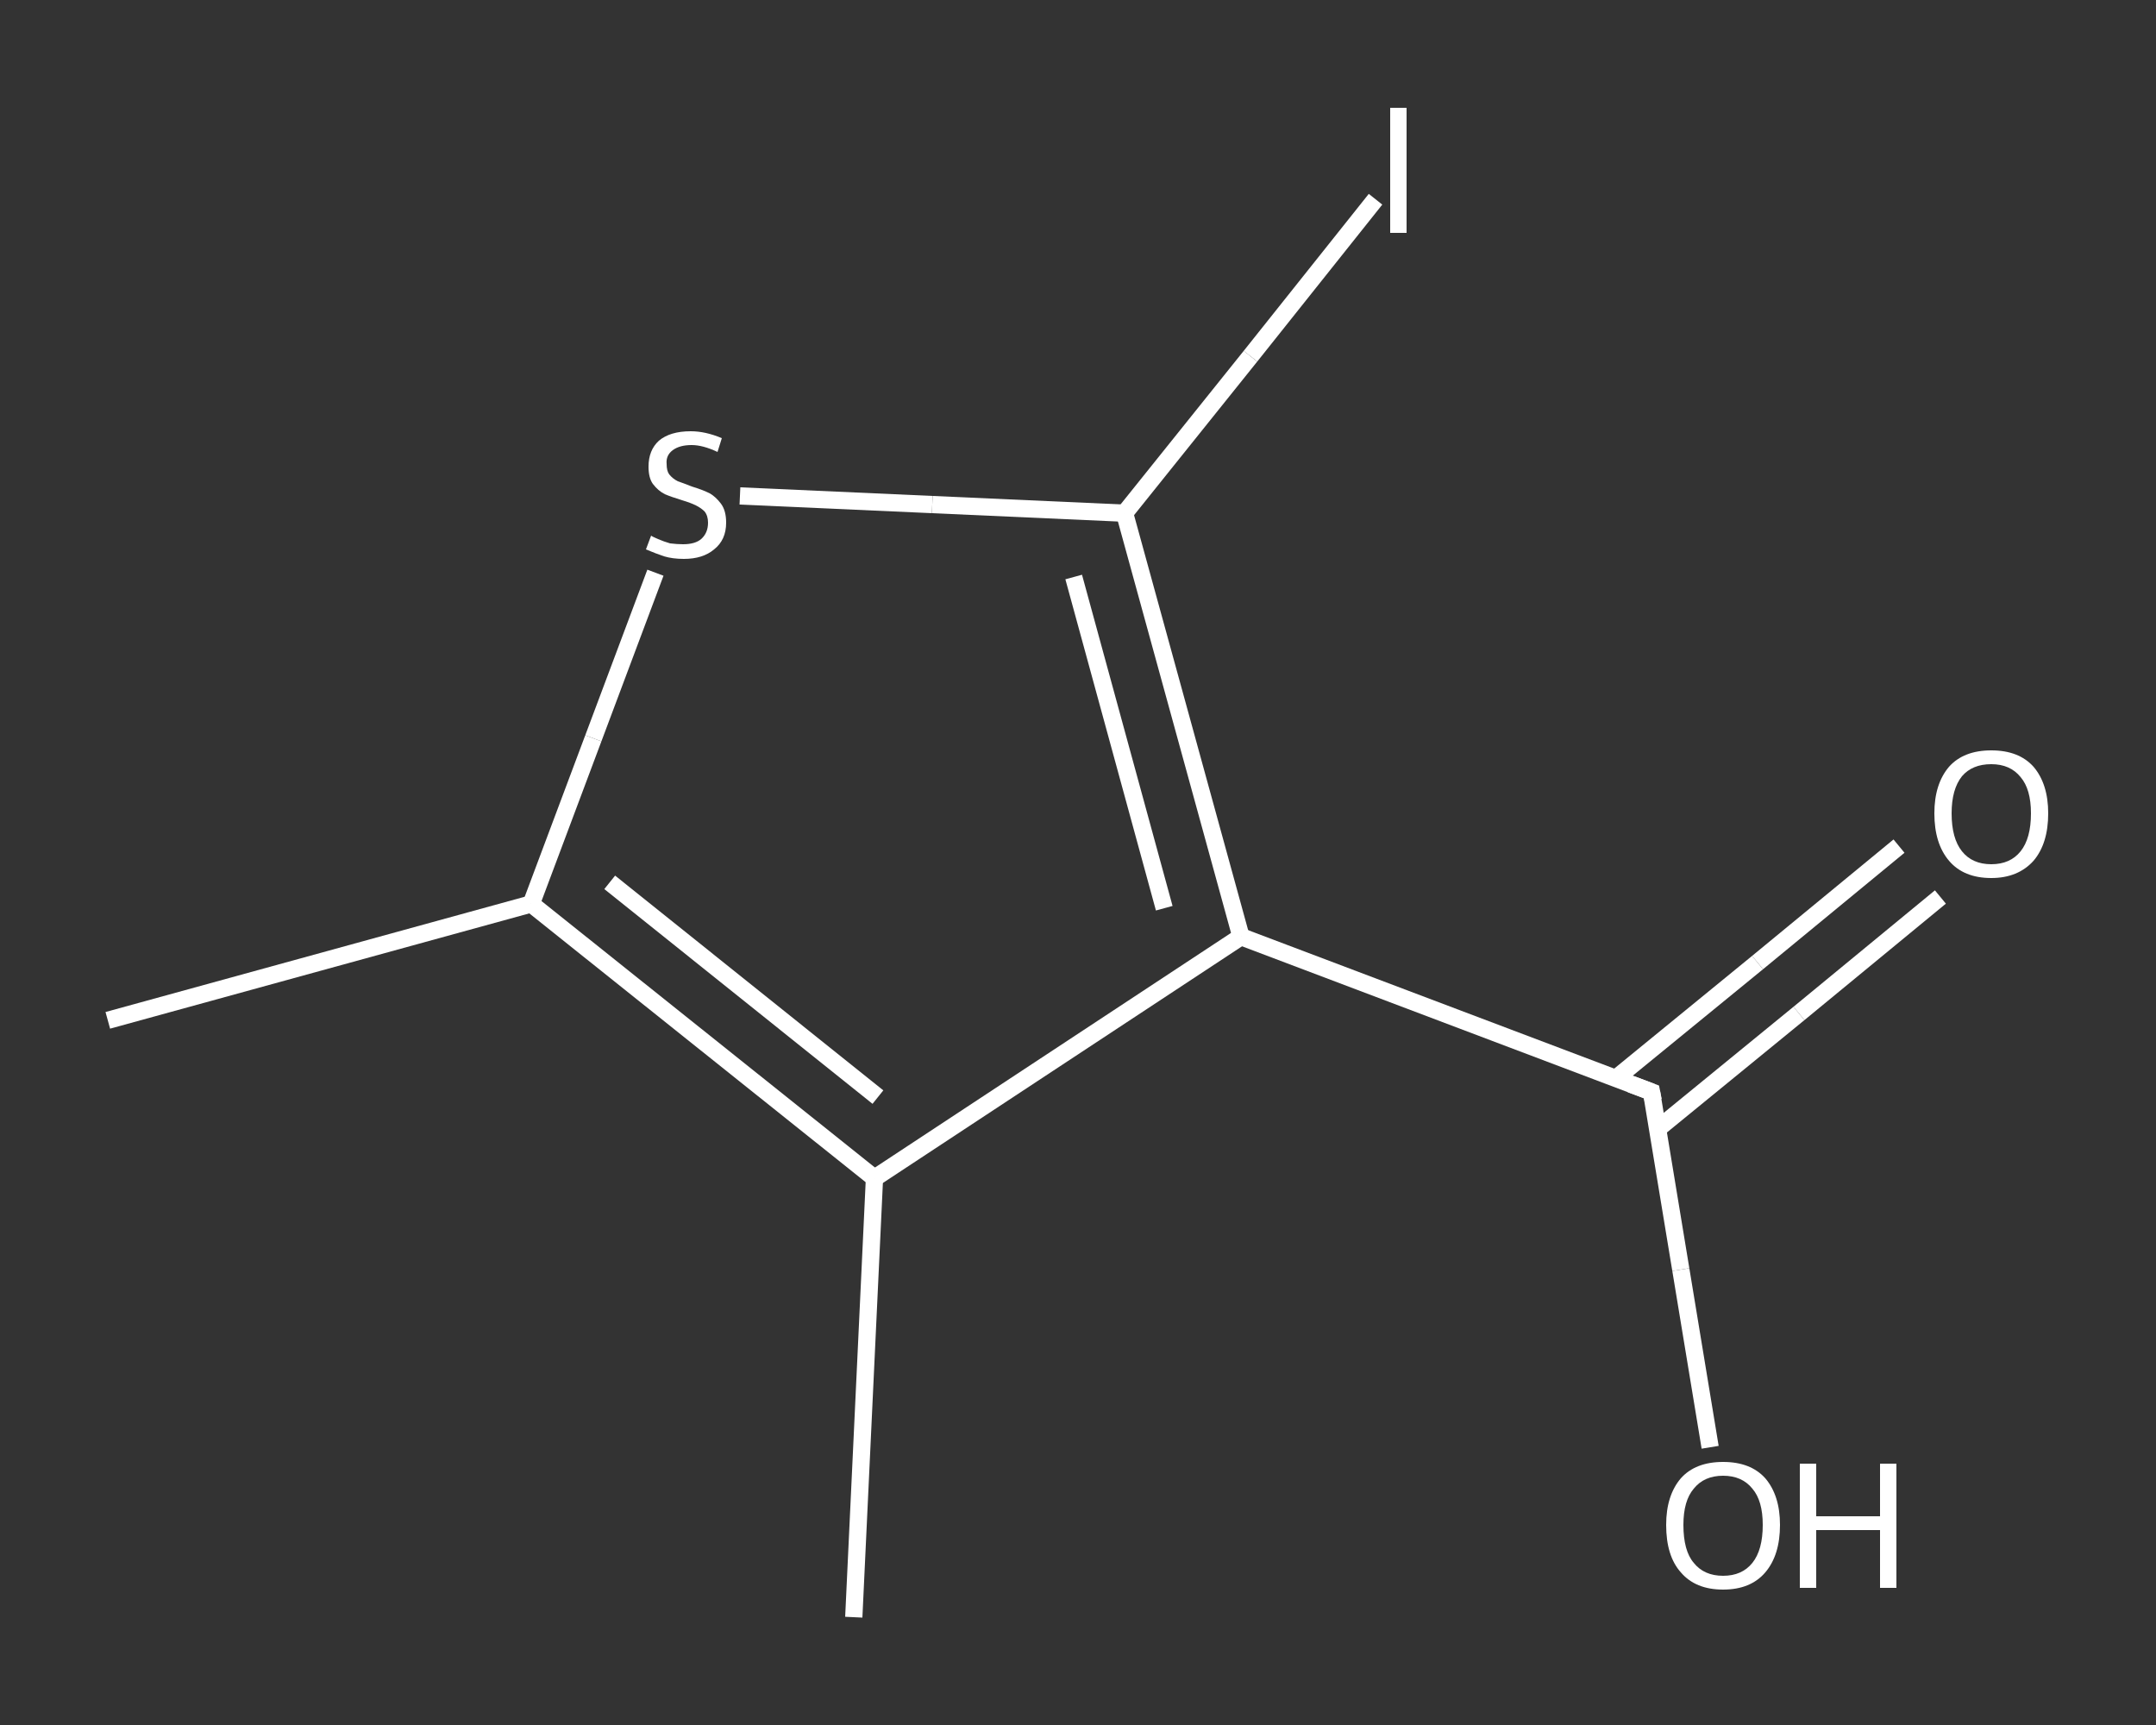 <?xml version='1.0' encoding='iso-8859-1'?>
<svg version='1.1' baseProfile='full'
              xmlns='http://www.w3.org/2000/svg'
                      xmlns:rdkit='http://www.rdkit.org/xml'
                      xmlns:xlink='http://www.w3.org/1999/xlink'
                  xml:space='preserve'
width='250px' height='200px' viewBox='0 0 250 200'>
<rect x="0" y="0" width="250" height="200" fill="#333333" stroke="none"/>
<!-- END OF HEADER -->
<rect style='opacity:1.0;fill:transparent;stroke:none' width='250.0' height='200.0' x='0.0' y='0.0'> </rect>
<path class='bond-0 atom-0 atom-1' d='M 12.5,118.3 L 61.6,104.8' style='fill:none;fill-rule:evenodd;stroke:#FFFFFF;stroke-width:2.0px;stroke-linecap:butt;stroke-linejoin:miter;stroke-opacity:1' />
<path class='bond-1 atom-1 atom-2' d='M 61.6,104.8 L 101.4,136.6' style='fill:none;fill-rule:evenodd;stroke:#FFFFFF;stroke-width:2.0px;stroke-linecap:butt;stroke-linejoin:miter;stroke-opacity:1' />
<path class='bond-1 atom-1 atom-2' d='M 70.7,102.3 L 101.8,127.2' style='fill:none;fill-rule:evenodd;stroke:#FFFFFF;stroke-width:2.0px;stroke-linecap:butt;stroke-linejoin:miter;stroke-opacity:1' />
<path class='bond-2 atom-2 atom-3' d='M 101.4,136.6 L 99.0,187.5' style='fill:none;fill-rule:evenodd;stroke:#FFFFFF;stroke-width:2.0px;stroke-linecap:butt;stroke-linejoin:miter;stroke-opacity:1' />
<path class='bond-3 atom-2 atom-4' d='M 101.4,136.6 L 143.9,108.6' style='fill:none;fill-rule:evenodd;stroke:#FFFFFF;stroke-width:2.0px;stroke-linecap:butt;stroke-linejoin:miter;stroke-opacity:1' />
<path class='bond-4 atom-4 atom-5' d='M 143.9,108.6 L 191.5,126.6' style='fill:none;fill-rule:evenodd;stroke:#FFFFFF;stroke-width:2.0px;stroke-linecap:butt;stroke-linejoin:miter;stroke-opacity:1' />
<path class='bond-5 atom-5 atom-6' d='M 192.2,130.9 L 208.6,117.5' style='fill:none;fill-rule:evenodd;stroke:#FFFFFF;stroke-width:2.0px;stroke-linecap:butt;stroke-linejoin:miter;stroke-opacity:1' />
<path class='bond-5 atom-5 atom-6' d='M 208.6,117.5 L 225.0,104.0' style='fill:none;fill-rule:evenodd;stroke:#FFFFFF;stroke-width:2.0px;stroke-linecap:butt;stroke-linejoin:miter;stroke-opacity:1' />
<path class='bond-5 atom-5 atom-6' d='M 187.4,125.0 L 203.8,111.6' style='fill:none;fill-rule:evenodd;stroke:#FFFFFF;stroke-width:2.0px;stroke-linecap:butt;stroke-linejoin:miter;stroke-opacity:1' />
<path class='bond-5 atom-5 atom-6' d='M 203.8,111.6 L 220.2,98.1' style='fill:none;fill-rule:evenodd;stroke:#FFFFFF;stroke-width:2.0px;stroke-linecap:butt;stroke-linejoin:miter;stroke-opacity:1' />
<path class='bond-6 atom-5 atom-7' d='M 191.5,126.6 L 194.9,147.2' style='fill:none;fill-rule:evenodd;stroke:#FFFFFF;stroke-width:2.0px;stroke-linecap:butt;stroke-linejoin:miter;stroke-opacity:1' />
<path class='bond-6 atom-5 atom-7' d='M 194.9,147.2 L 198.3,167.8' style='fill:none;fill-rule:evenodd;stroke:#FFFFFF;stroke-width:2.0px;stroke-linecap:butt;stroke-linejoin:miter;stroke-opacity:1' />
<path class='bond-7 atom-4 atom-8' d='M 143.9,108.6 L 130.4,59.5' style='fill:none;fill-rule:evenodd;stroke:#FFFFFF;stroke-width:2.0px;stroke-linecap:butt;stroke-linejoin:miter;stroke-opacity:1' />
<path class='bond-7 atom-4 atom-8' d='M 135.0,105.3 L 124.5,66.9' style='fill:none;fill-rule:evenodd;stroke:#FFFFFF;stroke-width:2.0px;stroke-linecap:butt;stroke-linejoin:miter;stroke-opacity:1' />
<path class='bond-8 atom-8 atom-9' d='M 130.4,59.5 L 145.0,41.3' style='fill:none;fill-rule:evenodd;stroke:#FFFFFF;stroke-width:2.0px;stroke-linecap:butt;stroke-linejoin:miter;stroke-opacity:1' />
<path class='bond-8 atom-8 atom-9' d='M 145.0,41.3 L 159.5,23.1' style='fill:none;fill-rule:evenodd;stroke:#FFFFFF;stroke-width:2.0px;stroke-linecap:butt;stroke-linejoin:miter;stroke-opacity:1' />
<path class='bond-9 atom-8 atom-10' d='M 130.4,59.5 L 108.1,58.5' style='fill:none;fill-rule:evenodd;stroke:#FFFFFF;stroke-width:2.0px;stroke-linecap:butt;stroke-linejoin:miter;stroke-opacity:1' />
<path class='bond-9 atom-8 atom-10' d='M 108.1,58.5 L 85.8,57.5' style='fill:none;fill-rule:evenodd;stroke:#FFFFFF;stroke-width:2.0px;stroke-linecap:butt;stroke-linejoin:miter;stroke-opacity:1' />
<path class='bond-10 atom-10 atom-1' d='M 76.0,66.4 L 68.8,85.6' style='fill:none;fill-rule:evenodd;stroke:#FFFFFF;stroke-width:2.0px;stroke-linecap:butt;stroke-linejoin:miter;stroke-opacity:1' />
<path class='bond-10 atom-10 atom-1' d='M 68.8,85.6 L 61.6,104.8' style='fill:none;fill-rule:evenodd;stroke:#FFFFFF;stroke-width:2.0px;stroke-linecap:butt;stroke-linejoin:miter;stroke-opacity:1' />
<path d='M 189.1,125.7 L 191.5,126.6 L 191.7,127.6' style='fill:none;stroke:#FFFFFF;stroke-width:2.0px;stroke-linecap:butt;stroke-linejoin:miter;stroke-opacity:1;' />
<path class='atom-6' d='M 224.3 94.3
Q 224.3 90.9, 226.0 88.9
Q 227.7 87.0, 230.9 87.0
Q 234.1 87.0, 235.8 88.9
Q 237.5 90.9, 237.5 94.3
Q 237.5 97.8, 235.8 99.8
Q 234.0 101.8, 230.9 101.8
Q 227.7 101.8, 226.0 99.8
Q 224.3 97.8, 224.3 94.3
M 230.9 100.2
Q 233.1 100.2, 234.3 98.7
Q 235.5 97.2, 235.5 94.3
Q 235.5 91.5, 234.3 90.1
Q 233.1 88.6, 230.9 88.6
Q 228.7 88.6, 227.5 90.0
Q 226.3 91.5, 226.3 94.3
Q 226.3 97.2, 227.5 98.7
Q 228.7 100.2, 230.9 100.2
' fill='#FFFFFF'/>
<path class='atom-7' d='M 193.2 176.8
Q 193.2 173.4, 194.9 171.4
Q 196.6 169.5, 199.8 169.5
Q 203.0 169.5, 204.7 171.4
Q 206.4 173.4, 206.4 176.8
Q 206.4 180.3, 204.7 182.3
Q 203.0 184.3, 199.8 184.3
Q 196.6 184.3, 194.9 182.3
Q 193.2 180.4, 193.2 176.8
M 199.8 182.7
Q 202.0 182.7, 203.2 181.2
Q 204.4 179.7, 204.4 176.8
Q 204.4 174.0, 203.2 172.6
Q 202.0 171.1, 199.8 171.1
Q 197.6 171.1, 196.4 172.6
Q 195.2 174.0, 195.2 176.8
Q 195.2 179.8, 196.4 181.2
Q 197.6 182.7, 199.8 182.7
' fill='#FFFFFF'/>
<path class='atom-7' d='M 208.7 169.7
L 210.6 169.7
L 210.6 175.8
L 218.0 175.8
L 218.0 169.7
L 219.9 169.7
L 219.9 184.1
L 218.0 184.1
L 218.0 177.4
L 210.6 177.4
L 210.6 184.1
L 208.7 184.1
L 208.7 169.7
' fill='#FFFFFF'/>
<path class='atom-9' d='M 161.2 12.5
L 163.1 12.5
L 163.1 27.0
L 161.2 27.0
L 161.2 12.5
' fill='#FFFFFF'/>
<path class='atom-10' d='M 75.5 62.1
Q 75.6 62.2, 76.3 62.5
Q 77.0 62.8, 77.7 63.0
Q 78.5 63.1, 79.2 63.1
Q 80.6 63.1, 81.3 62.5
Q 82.1 61.8, 82.1 60.6
Q 82.1 59.8, 81.7 59.3
Q 81.3 58.9, 80.7 58.6
Q 80.1 58.3, 79.1 58.0
Q 77.8 57.6, 77.1 57.3
Q 76.3 56.9, 75.7 56.1
Q 75.2 55.4, 75.2 54.1
Q 75.2 52.2, 76.4 51.1
Q 77.7 50.0, 80.1 50.0
Q 81.8 50.0, 83.7 50.8
L 83.2 52.4
Q 81.5 51.6, 80.2 51.6
Q 78.8 51.6, 78.0 52.2
Q 77.2 52.8, 77.3 53.8
Q 77.3 54.6, 77.6 55.0
Q 78.0 55.5, 78.6 55.8
Q 79.2 56.0, 80.2 56.4
Q 81.5 56.8, 82.3 57.2
Q 83.0 57.6, 83.6 58.4
Q 84.2 59.2, 84.2 60.6
Q 84.2 62.6, 82.8 63.7
Q 81.5 64.8, 79.3 64.8
Q 78.0 64.8, 77.0 64.5
Q 76.1 64.2, 74.9 63.7
L 75.5 62.1
' fill='#FFFFFF'/>
</svg>
